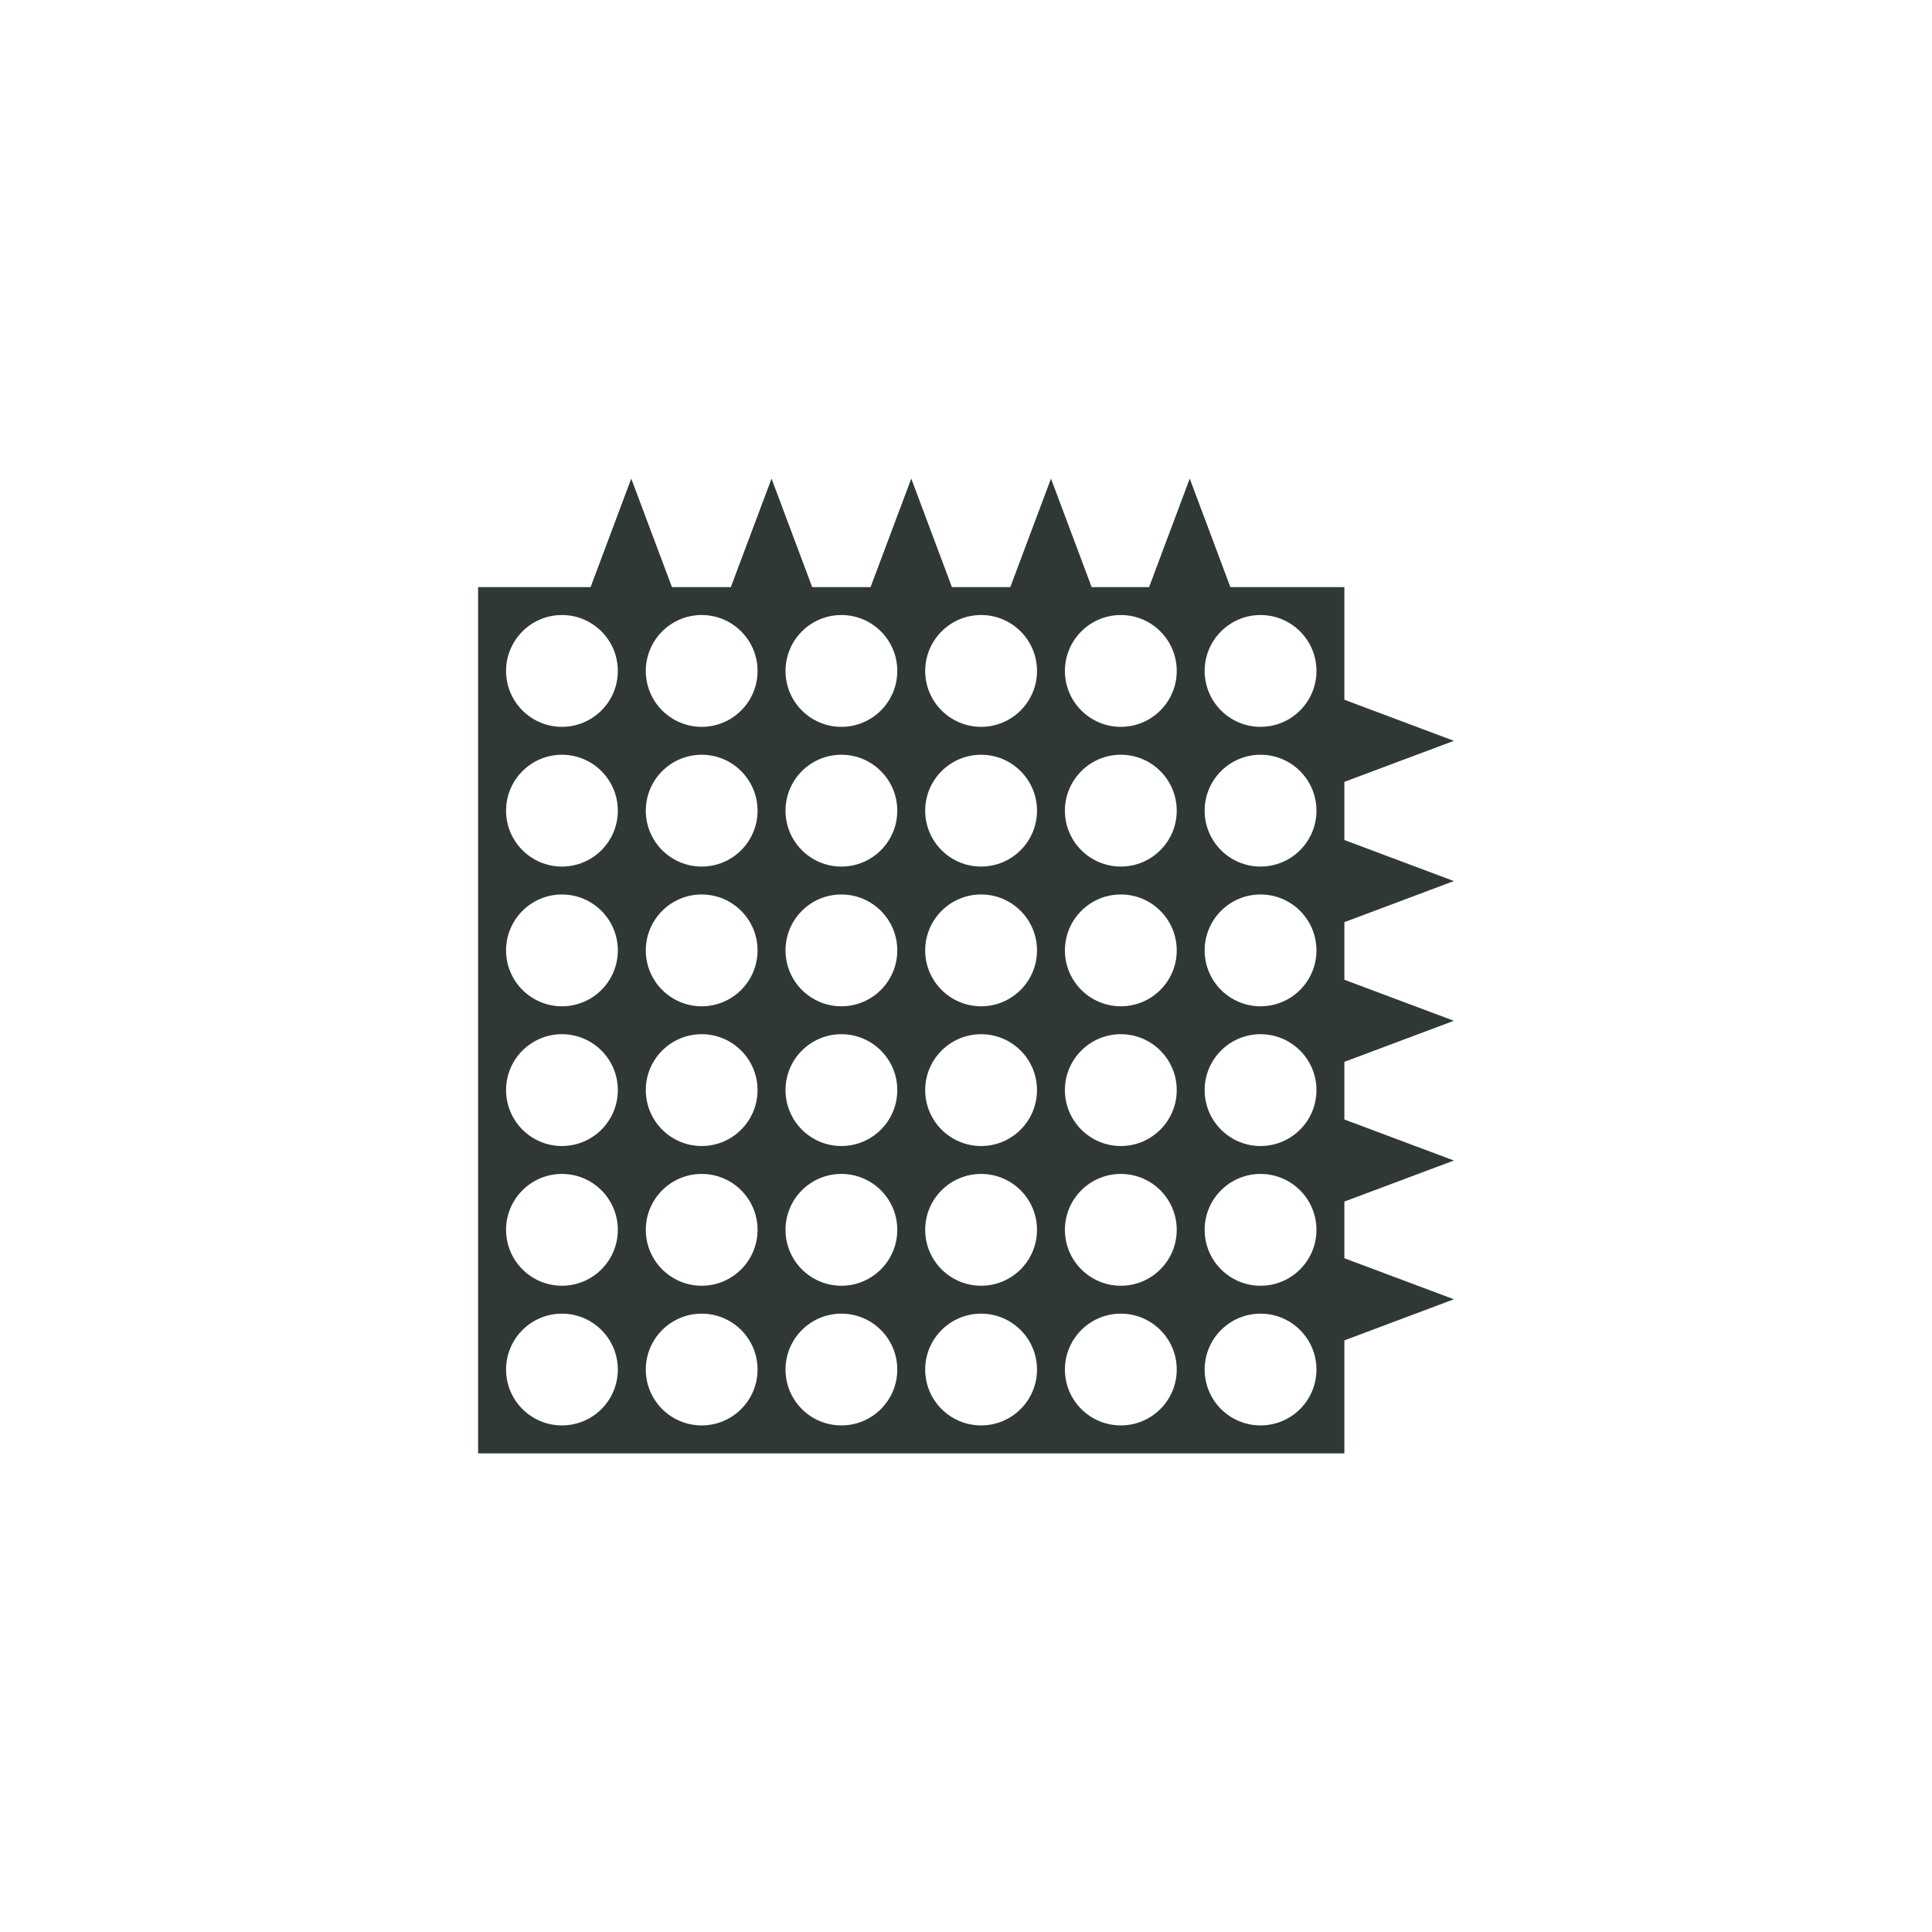 <svg xmlns="http://www.w3.org/2000/svg" xmlns:xlink="http://www.w3.org/1999/xlink" xmlns:serif="http://www.serif.com/" width="100%" height="100%" viewBox="0 0 512 512" xml:space="preserve" style="fill-rule:evenodd;clip-rule:evenodd;stroke-linejoin:round;stroke-miterlimit:2;"><rect id="hygitex-icon34" x="0" y="0" width="512" height="512" style="fill:none;"></rect><clipPath id="_clip1"><rect id="hygitex-icon341" serif:id="hygitex-icon34" x="0" y="0" width="512" height="512"></rect></clipPath><g clip-path="url(#_clip1)"><rect x="-0" y="-0" width="512" height="512" style="fill:none;"></rect><path d="M156.513,155.59l10.772,-28.751l10.788,28.751l15.606,0l10.787,-28.751l10.773,28.751l15.469,0l10.787,-28.751l10.773,28.751l15.469,0l10.787,-28.751l10.773,28.751l15.226,0l10.772,-28.751l10.773,28.751l30.205,0l0,29.846l29.025,10.889l-29.025,10.875l0,15.416l29.025,10.875l-29.025,10.89l0,15.264l29.025,10.875l-29.025,10.875l0,15.279l29.025,10.875l-29.025,10.875l0,15.021l29.025,10.875l-29.025,10.89l0,29.951l-229.571,0l0,-229.571l29.811,0Zm177.54,192.542c-8.172,-0 -14.809,6.637 -14.809,14.809c-0,8.186 6.637,14.808 14.809,14.808c8.186,0 14.823,-6.622 14.823,-14.808c0,-8.172 -6.637,-14.809 -14.823,-14.809Zm-0,-74.058c-8.172,0 -14.809,6.637 -14.809,14.809c-0,8.186 6.637,14.823 14.809,14.823c8.186,0 14.823,-6.637 14.823,-14.823c0,-8.172 -6.637,-14.809 -14.823,-14.809Zm-111.072,37.029c-8.187,-0 -14.809,6.637 -14.809,14.809c0,8.186 6.622,14.823 14.809,14.823c8.171,0 14.808,-6.637 14.808,-14.823c0,-8.172 -6.637,-14.809 -14.808,-14.809Zm111.072,-148.116c-8.172,-0 -14.809,6.637 -14.809,14.824c-0,8.171 6.637,14.808 14.809,14.808c8.186,0 14.823,-6.637 14.823,-14.808c0,-8.187 -6.637,-14.824 -14.823,-14.824Zm-148.101,-0c-8.172,-0 -14.809,6.637 -14.809,14.824c0,8.171 6.637,14.808 14.809,14.808c8.171,0 14.808,-6.637 14.808,-14.808c0,-8.187 -6.637,-14.824 -14.808,-14.824Zm-0,37.029c-8.172,-0 -14.809,6.637 -14.809,14.824c0,8.171 6.637,14.808 14.809,14.808c8.171,0 14.808,-6.637 14.808,-14.808c0,-8.187 -6.637,-14.824 -14.808,-14.824Zm111.087,37.029c-8.187,0 -14.824,6.637 -14.824,14.824c-0,8.171 6.637,14.808 14.824,14.808c8.171,0 14.808,-6.637 14.808,-14.808c0,-8.187 -6.637,-14.824 -14.808,-14.824Zm-111.087,74.058c-8.172,-0 -14.809,6.637 -14.809,14.809c0,8.186 6.637,14.823 14.809,14.823c8.171,0 14.808,-6.637 14.808,-14.823c0,-8.172 -6.637,-14.809 -14.808,-14.809Zm-0,-74.058c-8.172,0 -14.809,6.637 -14.809,14.824c0,8.171 6.637,14.808 14.809,14.808c8.171,0 14.808,-6.637 14.808,-14.808c0,-8.187 -6.637,-14.824 -14.808,-14.824Zm37.029,0c-8.187,0 -14.809,6.637 -14.809,14.824c0,8.171 6.622,14.808 14.809,14.808c8.171,0 14.808,-6.637 14.808,-14.808c0,-8.187 -6.637,-14.824 -14.808,-14.824Zm-74.058,-74.058c-8.172,-0 -14.809,6.637 -14.809,14.824c0,8.171 6.637,14.808 14.809,14.808c8.171,0 14.808,-6.637 14.808,-14.808c0,-8.187 -6.637,-14.824 -14.808,-14.824Zm37.029,111.087c-8.172,0 -14.809,6.637 -14.809,14.809c0,8.186 6.637,14.823 14.809,14.823c8.171,0 14.808,-6.637 14.808,-14.823c0,-8.172 -6.637,-14.809 -14.808,-14.809Zm74.058,-37.029c-8.187,0 -14.824,6.637 -14.824,14.824c-0,8.171 6.637,14.808 14.824,14.808c8.171,0 14.808,-6.637 14.808,-14.808c0,-8.187 -6.637,-14.824 -14.808,-14.824Zm-37.029,111.087c-8.187,-0 -14.809,6.637 -14.809,14.809c0,8.186 6.622,14.808 14.809,14.808c8.171,0 14.808,-6.622 14.808,-14.808c0,-8.172 -6.637,-14.809 -14.808,-14.809Zm37.029,-37.029c-8.187,-0 -14.824,6.637 -14.824,14.809c-0,8.186 6.637,14.823 14.824,14.823c8.171,0 14.808,-6.637 14.808,-14.823c0,-8.172 -6.637,-14.809 -14.808,-14.809Zm37.029,-148.116c-8.187,-0 -14.824,6.637 -14.824,14.824c-0,8.171 6.637,14.808 14.824,14.808c8.171,0 14.808,-6.637 14.808,-14.808c0,-8.187 -6.637,-14.824 -14.808,-14.824Zm-0,37.029c-8.187,-0 -14.824,6.637 -14.824,14.824c-0,8.171 6.637,14.808 14.824,14.808c8.171,0 14.808,-6.637 14.808,-14.808c0,-8.187 -6.637,-14.824 -14.808,-14.824Zm-0,74.058c-8.187,0 -14.824,6.637 -14.824,14.809c-0,8.186 6.637,14.823 14.824,14.823c8.171,0 14.808,-6.637 14.808,-14.823c0,-8.172 -6.637,-14.809 -14.808,-14.809Zm-148.116,37.029c-8.172,-0 -14.809,6.637 -14.809,14.809c0,8.186 6.637,14.823 14.809,14.823c8.171,0 14.808,-6.637 14.808,-14.823c0,-8.172 -6.637,-14.809 -14.808,-14.809Zm74.058,-37.029c-8.187,0 -14.809,6.637 -14.809,14.809c0,8.186 6.622,14.823 14.809,14.823c8.171,0 14.808,-6.637 14.808,-14.823c0,-8.172 -6.637,-14.809 -14.808,-14.809Zm111.072,-74.058c-8.172,-0 -14.809,6.637 -14.809,14.824c-0,8.171 6.637,14.808 14.809,14.808c8.186,0 14.823,-6.637 14.823,-14.808c0,-8.187 -6.637,-14.824 -14.823,-14.824Zm-185.13,74.058c-8.172,0 -14.809,6.637 -14.809,14.809c0,8.186 6.637,14.823 14.809,14.823c8.171,0 14.808,-6.637 14.808,-14.823c0,-8.172 -6.637,-14.809 -14.808,-14.809Zm111.087,74.058c-8.187,-0 -14.824,6.637 -14.824,14.809c-0,8.186 6.637,14.808 14.824,14.808c8.171,0 14.808,-6.622 14.808,-14.808c0,-8.172 -6.637,-14.809 -14.808,-14.809Zm-111.087,-111.087c-8.172,0 -14.809,6.637 -14.809,14.824c0,8.171 6.637,14.808 14.809,14.808c8.171,0 14.808,-6.637 14.808,-14.808c0,-8.187 -6.637,-14.824 -14.808,-14.824Zm-0,111.087c-8.172,-0 -14.809,6.637 -14.809,14.809c0,8.186 6.637,14.808 14.809,14.808c8.171,0 14.808,-6.622 14.808,-14.808c0,-8.172 -6.637,-14.809 -14.808,-14.809Zm37.029,-0c-8.172,-0 -14.809,6.637 -14.809,14.809c0,8.186 6.637,14.808 14.809,14.808c8.171,0 14.808,-6.622 14.808,-14.808c0,-8.172 -6.637,-14.809 -14.808,-14.809Zm37.029,-185.145c-8.187,-0 -14.809,6.637 -14.809,14.824c0,8.171 6.622,14.808 14.809,14.808c8.171,0 14.808,-6.637 14.808,-14.808c0,-8.187 -6.637,-14.824 -14.808,-14.824Zm37.029,-0c-8.187,-0 -14.824,6.637 -14.824,14.824c-0,8.171 6.637,14.808 14.824,14.808c8.171,0 14.808,-6.637 14.808,-14.808c0,-8.187 -6.637,-14.824 -14.808,-14.824Zm-0,111.087c-8.187,0 -14.824,6.637 -14.824,14.809c-0,8.186 6.637,14.823 14.824,14.823c8.171,0 14.808,-6.637 14.808,-14.823c0,-8.172 -6.637,-14.809 -14.808,-14.809Zm-111.087,-74.058c-8.172,-0 -14.809,6.637 -14.809,14.824c0,8.171 6.637,14.808 14.809,14.808c8.171,0 14.808,-6.637 14.808,-14.808c0,-8.187 -6.637,-14.824 -14.808,-14.824Zm148.116,111.087c-8.187,-0 -14.824,6.637 -14.824,14.809c-0,8.186 6.637,14.823 14.824,14.823c8.171,0 14.808,-6.637 14.808,-14.823c0,-8.172 -6.637,-14.809 -14.808,-14.809Zm-74.058,-111.087c-8.187,-0 -14.809,6.637 -14.809,14.824c0,8.171 6.622,14.808 14.809,14.808c8.171,0 14.808,-6.637 14.808,-14.808c0,-8.187 -6.637,-14.824 -14.808,-14.824Zm74.058,148.116c-8.187,-0 -14.824,6.637 -14.824,14.809c-0,8.186 6.637,14.808 14.824,14.808c8.171,0 14.808,-6.622 14.808,-14.808c0,-8.172 -6.637,-14.809 -14.808,-14.809Zm-37.029,-148.116c-8.187,-0 -14.824,6.637 -14.824,14.824c-0,8.171 6.637,14.808 14.824,14.808c8.171,0 14.808,-6.637 14.808,-14.808c0,-8.187 -6.637,-14.824 -14.808,-14.824Zm74.043,37.029c-8.172,0 -14.809,6.637 -14.809,14.824c-0,8.171 6.637,14.808 14.809,14.808c8.186,0 14.823,-6.637 14.823,-14.808c0,-8.187 -6.637,-14.824 -14.823,-14.824Zm-0,74.058c-8.172,-0 -14.809,6.637 -14.809,14.809c-0,8.186 6.637,14.823 14.809,14.823c8.186,0 14.823,-6.637 14.823,-14.823c0,-8.172 -6.637,-14.809 -14.823,-14.809Z" style="fill:#303837;"></path></g></svg>